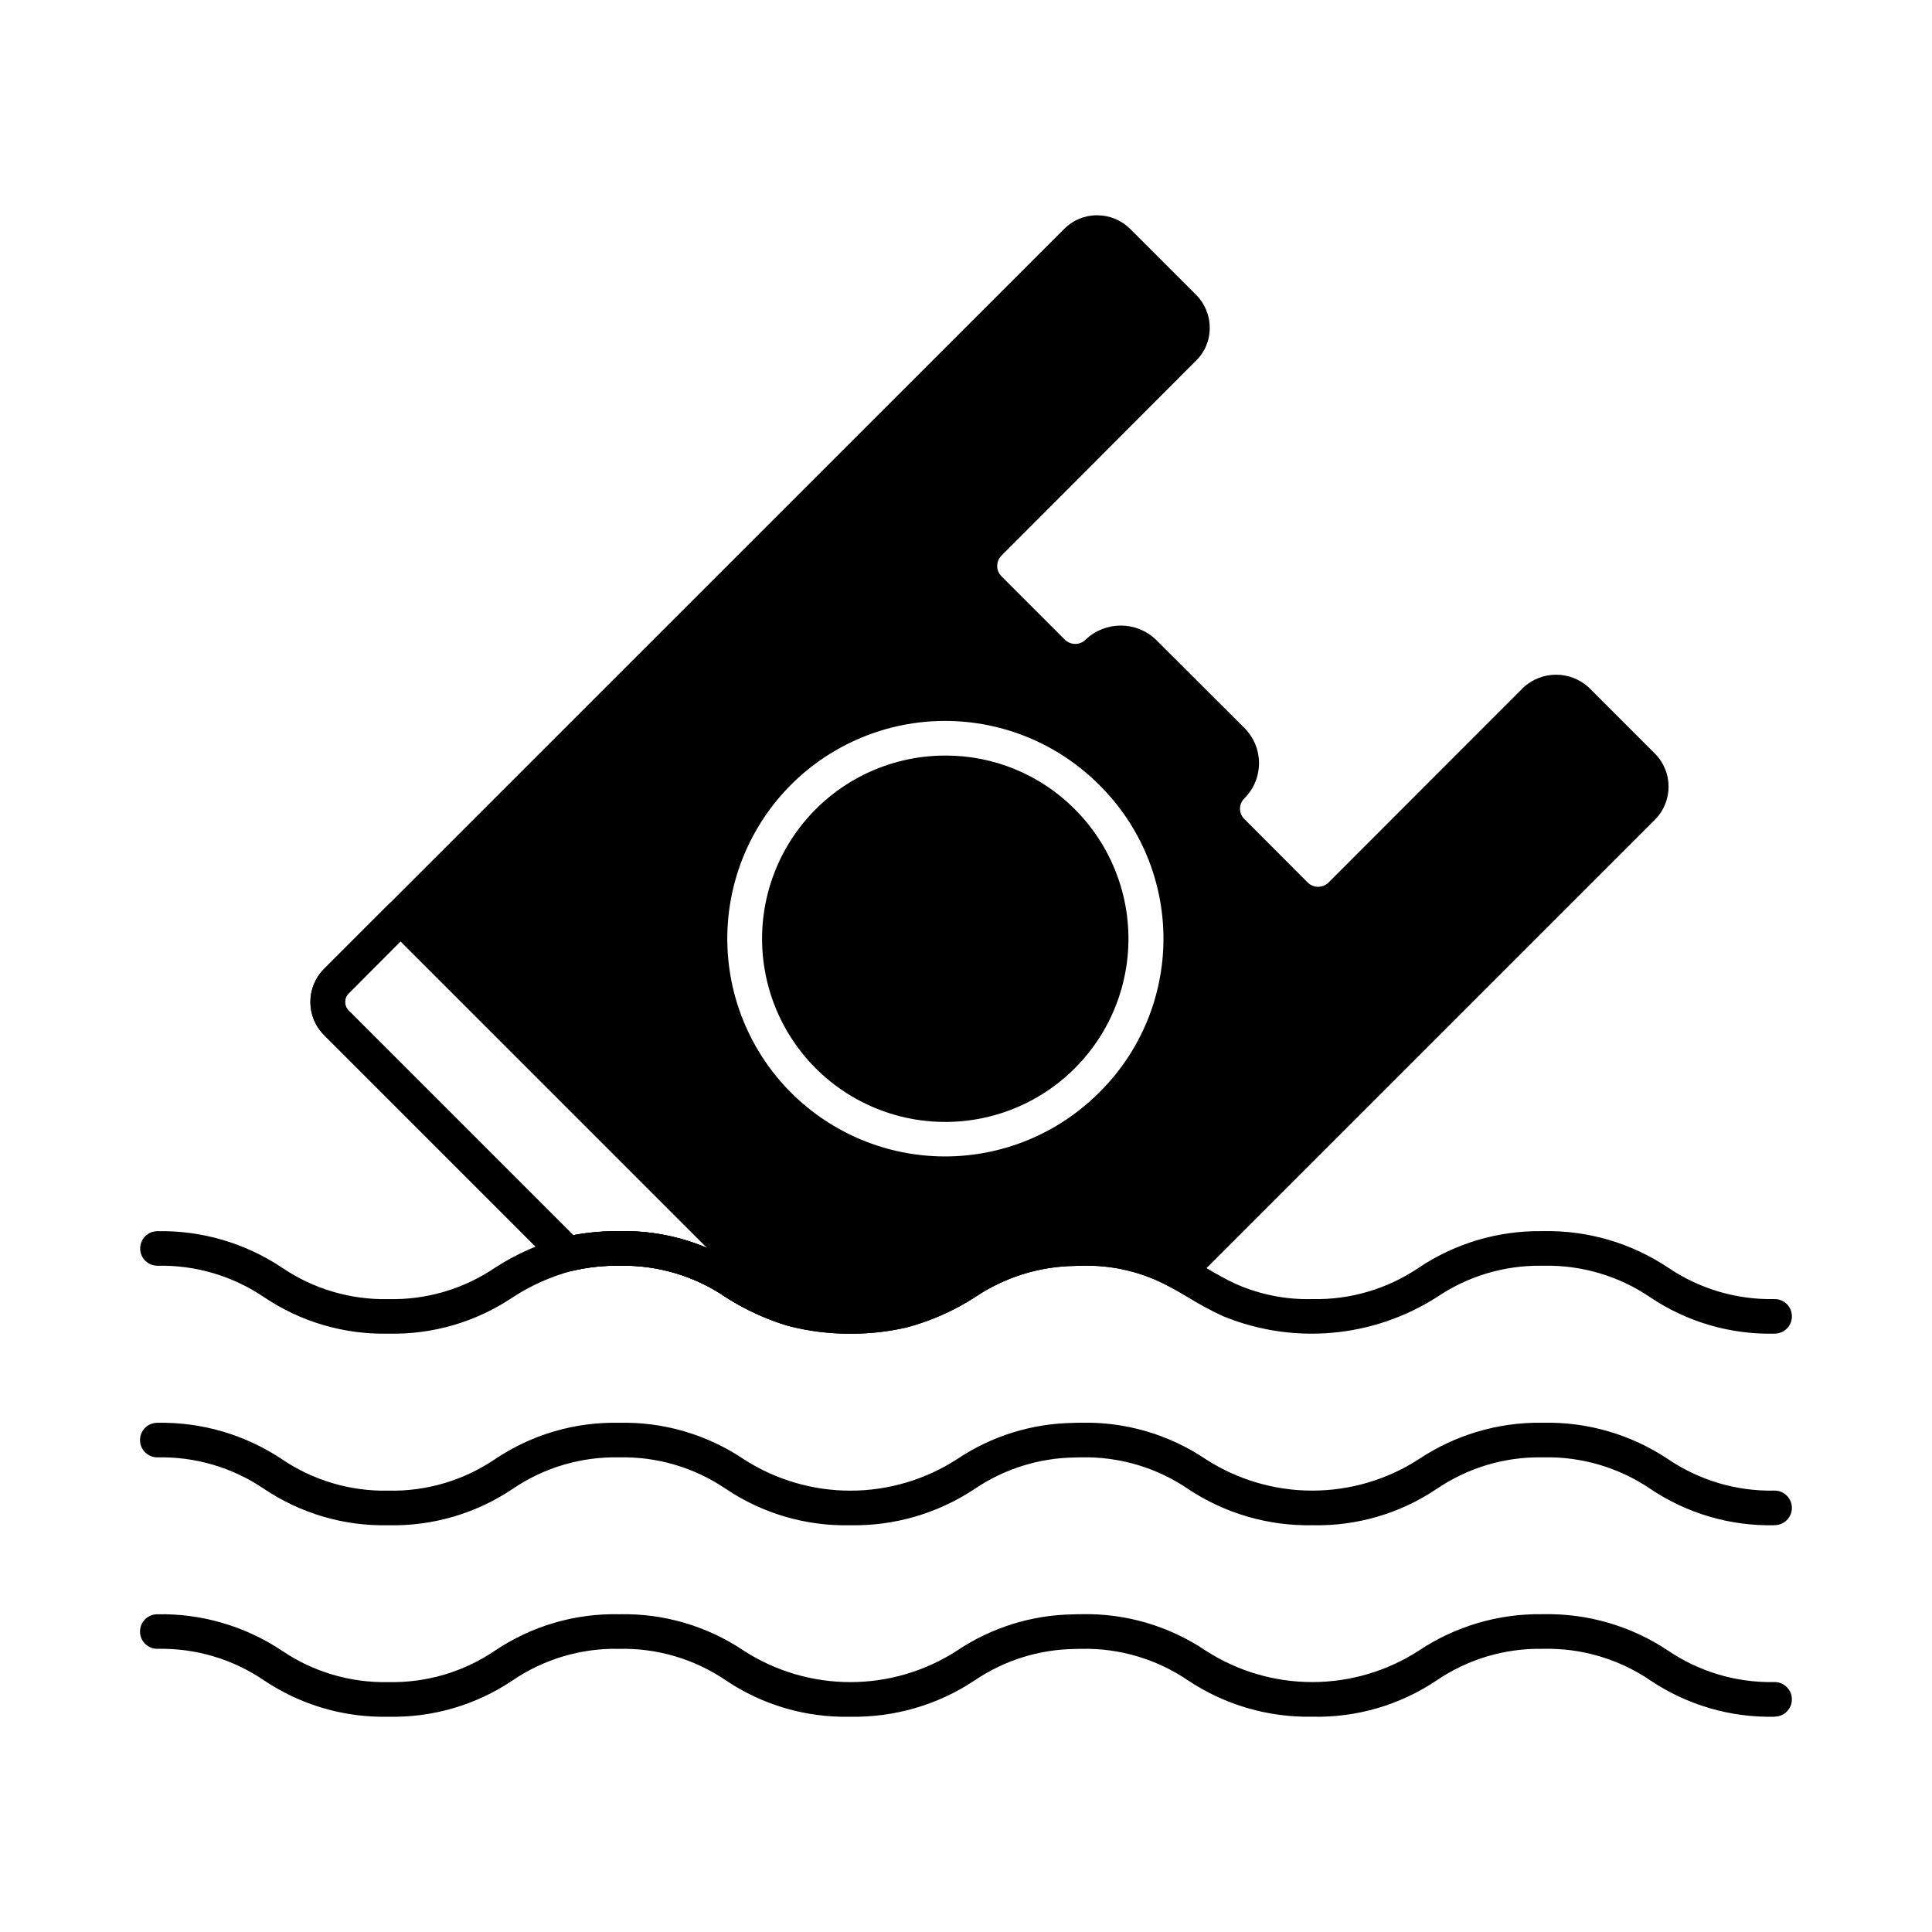 <?xml version="1.0" encoding="UTF-8"?>
<!-- Uploaded to: ICON Repo, www.iconrepo.com, Generator: ICON Repo Mixer Tools -->
<svg fill="#000000" width="800px" height="800px" version="1.1" viewBox="144 144 512 512" xmlns="http://www.w3.org/2000/svg">
 <g>
  <path d="m614.27 497.43c-11.703 0.27-23.199-3.09-32.914-9.617-8.336-5.676-18.238-8.605-28.324-8.379h-0.516c-9.918-0.129-19.633 2.793-27.828 8.379-16.781 10.664-37.676 12.586-56.121 5.164-0.133-0.039-0.262-0.09-0.391-0.148-3.188-1.48-6.289-3.148-9.281-4.992-1.574-0.918-3.156-1.867-4.809-2.75-7.191-3.957-15.32-5.906-23.523-5.637-0.586 0-1.113 0-1.684 0.035h-0.004c-9.477 0.125-18.711 3.023-26.562 8.336-5.582 3.598-11.695 6.297-18.117 7.992-10.316 2.316-21.035 2.18-31.289-0.402-5.82-1.754-11.371-4.309-16.488-7.59-8.246-5.629-18.039-8.562-28.02-8.395-4.316-0.078-8.625 0.383-12.824 1.375-5.574 1.488-10.875 3.856-15.707 7.012-9.715 6.527-21.211 9.887-32.914 9.617-11.699 0.27-23.195-3.09-32.91-9.617-8.34-5.676-18.242-8.602-28.324-8.379-2.527 0-4.578-2.051-4.578-4.578 0-2.531 2.051-4.582 4.578-4.582 11.719-0.223 23.227 3.141 32.977 9.641 8.324 5.664 18.203 8.59 28.27 8.363 10.062 0.227 19.945-2.691 28.266-8.352 5.582-3.617 11.707-6.324 18.141-8.016 4.832-1.16 9.793-1.711 14.766-1.645 11.699-0.25 23.195 3.109 32.922 9.617 4.434 2.875 9.242 5.125 14.293 6.684 8.742 2.16 17.859 2.273 26.652 0.336 5.559-1.5 10.848-3.863 15.672-7.004 9.109-6.098 19.789-9.426 30.746-9.578 0.594-0.047 1.344-0.051 2.141-0.051 9.719-0.262 19.332 2.059 27.859 6.734 1.777 0.957 3.457 1.949 5.141 2.945 2.598 1.602 5.281 3.062 8.035 4.371 0.113 0.043 0.23 0.078 0.336 0.129 6.266 2.699 13.043 4.004 19.863 3.824 10.059 0.219 19.938-2.703 28.258-8.363 9.605-6.41 20.918-9.77 32.461-9.645h0.531c11.719-0.227 23.227 3.141 32.977 9.641 8.324 5.664 18.207 8.586 28.273 8.363 2.527 0 4.578 2.051 4.578 4.582 0 2.527-2.051 4.578-4.578 4.578z"/>
  <path d="m614.29 548.2c-11.699 0.27-23.195-3.09-32.91-9.617-8.34-5.672-18.242-8.598-28.324-8.371h-0.496c-9.918-0.137-19.641 2.789-27.84 8.371-9.711 6.527-21.207 9.887-32.902 9.617-11.719 0.234-23.223-3.121-32.977-9.617-8.324-5.668-18.211-8.594-28.277-8.367-0.605 0-1.148 0-1.719 0.035-9.48 0.113-18.719 3.012-26.566 8.336-9.754 6.488-21.262 9.844-32.977 9.617-11.699 0.27-23.199-3.09-32.914-9.617-8.324-5.668-18.211-8.598-28.277-8.371-10.07-0.223-19.957 2.703-28.277 8.371-9.715 6.527-21.215 9.887-32.914 9.617-11.703 0.27-23.199-3.09-32.918-9.617-8.336-5.672-18.238-8.598-28.316-8.371-2.531 0-4.582-2.051-4.582-4.582 0-2.527 2.051-4.578 4.582-4.578 11.715-0.234 23.223 3.125 32.977 9.617 8.324 5.664 18.211 8.586 28.277 8.363 10.062 0.223 19.945-2.699 28.27-8.363 9.719-6.527 21.215-9.887 32.918-9.617 11.703-0.273 23.207 3.09 32.922 9.617 8.43 5.461 18.262 8.367 28.305 8.367 10.047 0 19.875-2.906 28.305-8.367 9.105-6.109 19.793-9.441 30.758-9.586 0.586-0.043 1.375-0.047 2.144-0.047h-0.004c11.703-0.266 23.199 3.094 32.914 9.621 8.426 5.461 18.254 8.367 28.293 8.367 10.043 0 19.867-2.906 28.293-8.367 9.605-6.398 20.918-9.75 32.457-9.621h0.523-0.004c11.719-0.23 23.223 3.125 32.977 9.621 8.328 5.66 18.211 8.586 28.277 8.363 2.531 0 4.582 2.051 4.582 4.578 0 2.531-2.051 4.582-4.582 4.582z"/>
  <path d="m614.29 598.95c-11.699 0.266-23.195-3.094-32.91-9.617-8.34-5.676-18.242-8.605-28.324-8.379h-0.496c-9.918-0.133-19.641 2.789-27.84 8.371-9.711 6.527-21.207 9.887-32.902 9.621-11.719 0.23-23.223-3.125-32.977-9.621-8.324-5.664-18.211-8.59-28.277-8.367-0.605 0-1.148 0-1.719 0.035v0.004c-9.48 0.109-18.719 3.008-26.566 8.336-9.754 6.488-21.262 9.844-32.977 9.617-11.699 0.27-23.199-3.09-32.914-9.617-8.324-5.672-18.211-8.598-28.277-8.375-10.07-0.223-19.957 2.703-28.277 8.375-9.715 6.527-21.215 9.887-32.914 9.617-11.703 0.266-23.199-3.094-32.918-9.617-8.336-5.676-18.234-8.605-28.316-8.379-2.531 0-4.582-2.051-4.582-4.578 0-2.531 2.051-4.582 4.582-4.582 11.715-0.23 23.223 3.125 32.977 9.617 8.324 5.664 18.211 8.586 28.277 8.363 10.062 0.223 19.945-2.699 28.27-8.363 9.719-6.527 21.215-9.887 32.918-9.617 11.703-0.27 23.207 3.09 32.922 9.617 8.43 5.461 18.262 8.367 28.305 8.367 10.047 0 19.875-2.906 28.305-8.367 9.105-6.109 19.793-9.441 30.758-9.586 0.586-0.043 1.375-0.047 2.144-0.047h-0.004c11.703-0.266 23.199 3.094 32.914 9.621 8.426 5.461 18.254 8.367 28.293 8.367 10.043 0 19.867-2.906 28.293-8.367 9.605-6.398 20.918-9.75 32.457-9.621h0.523-0.004c11.719-0.23 23.223 3.125 32.977 9.621 8.328 5.66 18.211 8.586 28.277 8.363 2.531 0 4.582 2.051 4.582 4.578 0 2.531-2.051 4.582-4.582 4.582z"/>
  <path d="m357.37 487.71-103.97-103.97v0.004c-1.773-1.789-4.656-1.812-6.457-0.047l-17.082 17.082c-4.809 4.84-4.809 12.656 0 17.496l61.328 61.328h-0.004c1.152 1.148 2.824 1.602 4.398 1.191 4.203-0.992 8.508-1.453 12.824-1.375 9.973-0.191 19.758 2.738 27.984 8.383 5.133 3.277 10.699 5.82 16.535 7.555l0.594 0.137v0.004c0.195 0.035 0.398 0.051 0.598 0.043 1.629 0.012 3.141-0.867 3.938-2.289 1.055-1.789 0.773-4.062-0.688-5.543zm-49.234-17.449c-4.102-0.023-8.195 0.328-12.23 1.055l-59.543-59.543h0.004c-1.238-1.238-1.238-3.246 0-4.488l13.785-13.832 81.297 81.297c-7.363-3.141-15.312-4.672-23.312-4.488z"/>
  <path d="m435.27 433.55c-10.82 10.828-25.5 16.914-40.809 16.918-15.309 0.004-29.988-6.074-40.816-16.895-10.824-10.824-16.906-25.504-16.906-40.812 0-15.309 6.082-29.988 16.906-40.812 10.828-10.824 25.508-16.902 40.816-16.898 15.309 0.004 29.988 6.09 40.809 16.922 10.914 10.766 17.059 25.457 17.059 40.789 0 15.332-6.144 30.023-17.059 40.789zm147.31-89.828-17.449-17.449c-4.914-4.625-12.582-4.625-17.496 0l-51.527 51.57c-0.738 0.746-1.742 1.168-2.793 1.168-1.051 0-2.055-0.422-2.793-1.168l-16.719-16.762c-0.758-0.715-1.188-1.707-1.191-2.75 0.004-1.055 0.434-2.062 1.191-2.793 5.129-5.137 5.129-13.457 0-18.594l-23.496-23.449v-0.004c-5.211-4.945-13.383-4.945-18.594 0-0.734 0.738-1.73 1.152-2.773 1.152-1.039 0-2.035-0.414-2.769-1.152l-16.762-16.762c-0.742-0.734-1.156-1.738-1.145-2.781 0.008-1.043 0.438-2.039 1.188-2.762l51.469-51.57c2.359-2.277 3.684-5.422 3.664-8.703 0.023-3.297-1.281-6.465-3.617-8.793l-17.449-17.449h-0.004c-2.32-2.32-5.465-3.621-8.746-3.621h-0.047c-3.269-0.016-6.406 1.289-8.703 3.621l-179.08 179.04-17.082 17.082c-4.809 4.84-4.809 12.656 0 17.496l61.328 61.328c1.148 1.148 2.824 1.602 4.398 1.191 4.199-0.992 8.508-1.453 12.824-1.375 9.973-0.191 19.758 2.738 27.984 8.383 5.129 3.277 10.695 5.82 16.531 7.555l0.594 0.137 0.004 0.004c5.16 1.332 10.473 1.977 15.801 1.922 5.012 0.059 10.008-0.492 14.883-1.648 6.414-1.691 12.52-4.379 18.094-7.969 7.848-5.316 17.086-8.215 26.562-8.336 0.594-0.047 1.145-0.047 1.695-0.047 8.211-0.273 16.344 1.672 23.543 5.633 1.777 0.961 3.973 0.645 5.402-0.777l123.07-123.07h0.004c4.812-4.836 4.816-12.652 0.012-17.496zm-274.44 126.55c-4.102-0.023-8.195 0.328-12.23 1.055l-59.543-59.543h0.004c-1.238-1.238-1.238-3.246 0-4.488l13.785-13.832 81.297 81.297c-7.363-3.141-15.312-4.672-23.312-4.488z"/>
  <path d="m394.5 344.23c-15.098 0.004-29.332 7.027-38.52 19.004-9.184 11.977-12.277 27.547-8.367 42.125 3.91 14.578 14.383 26.512 28.328 32.281 13.949 5.769 29.789 4.727 42.855-2.828 13.07-7.551 21.883-20.754 23.844-35.723 1.965-14.965-3.148-29.992-13.828-40.66-9.082-9.125-21.438-14.238-34.312-14.199z"/>
 </g>
</svg>